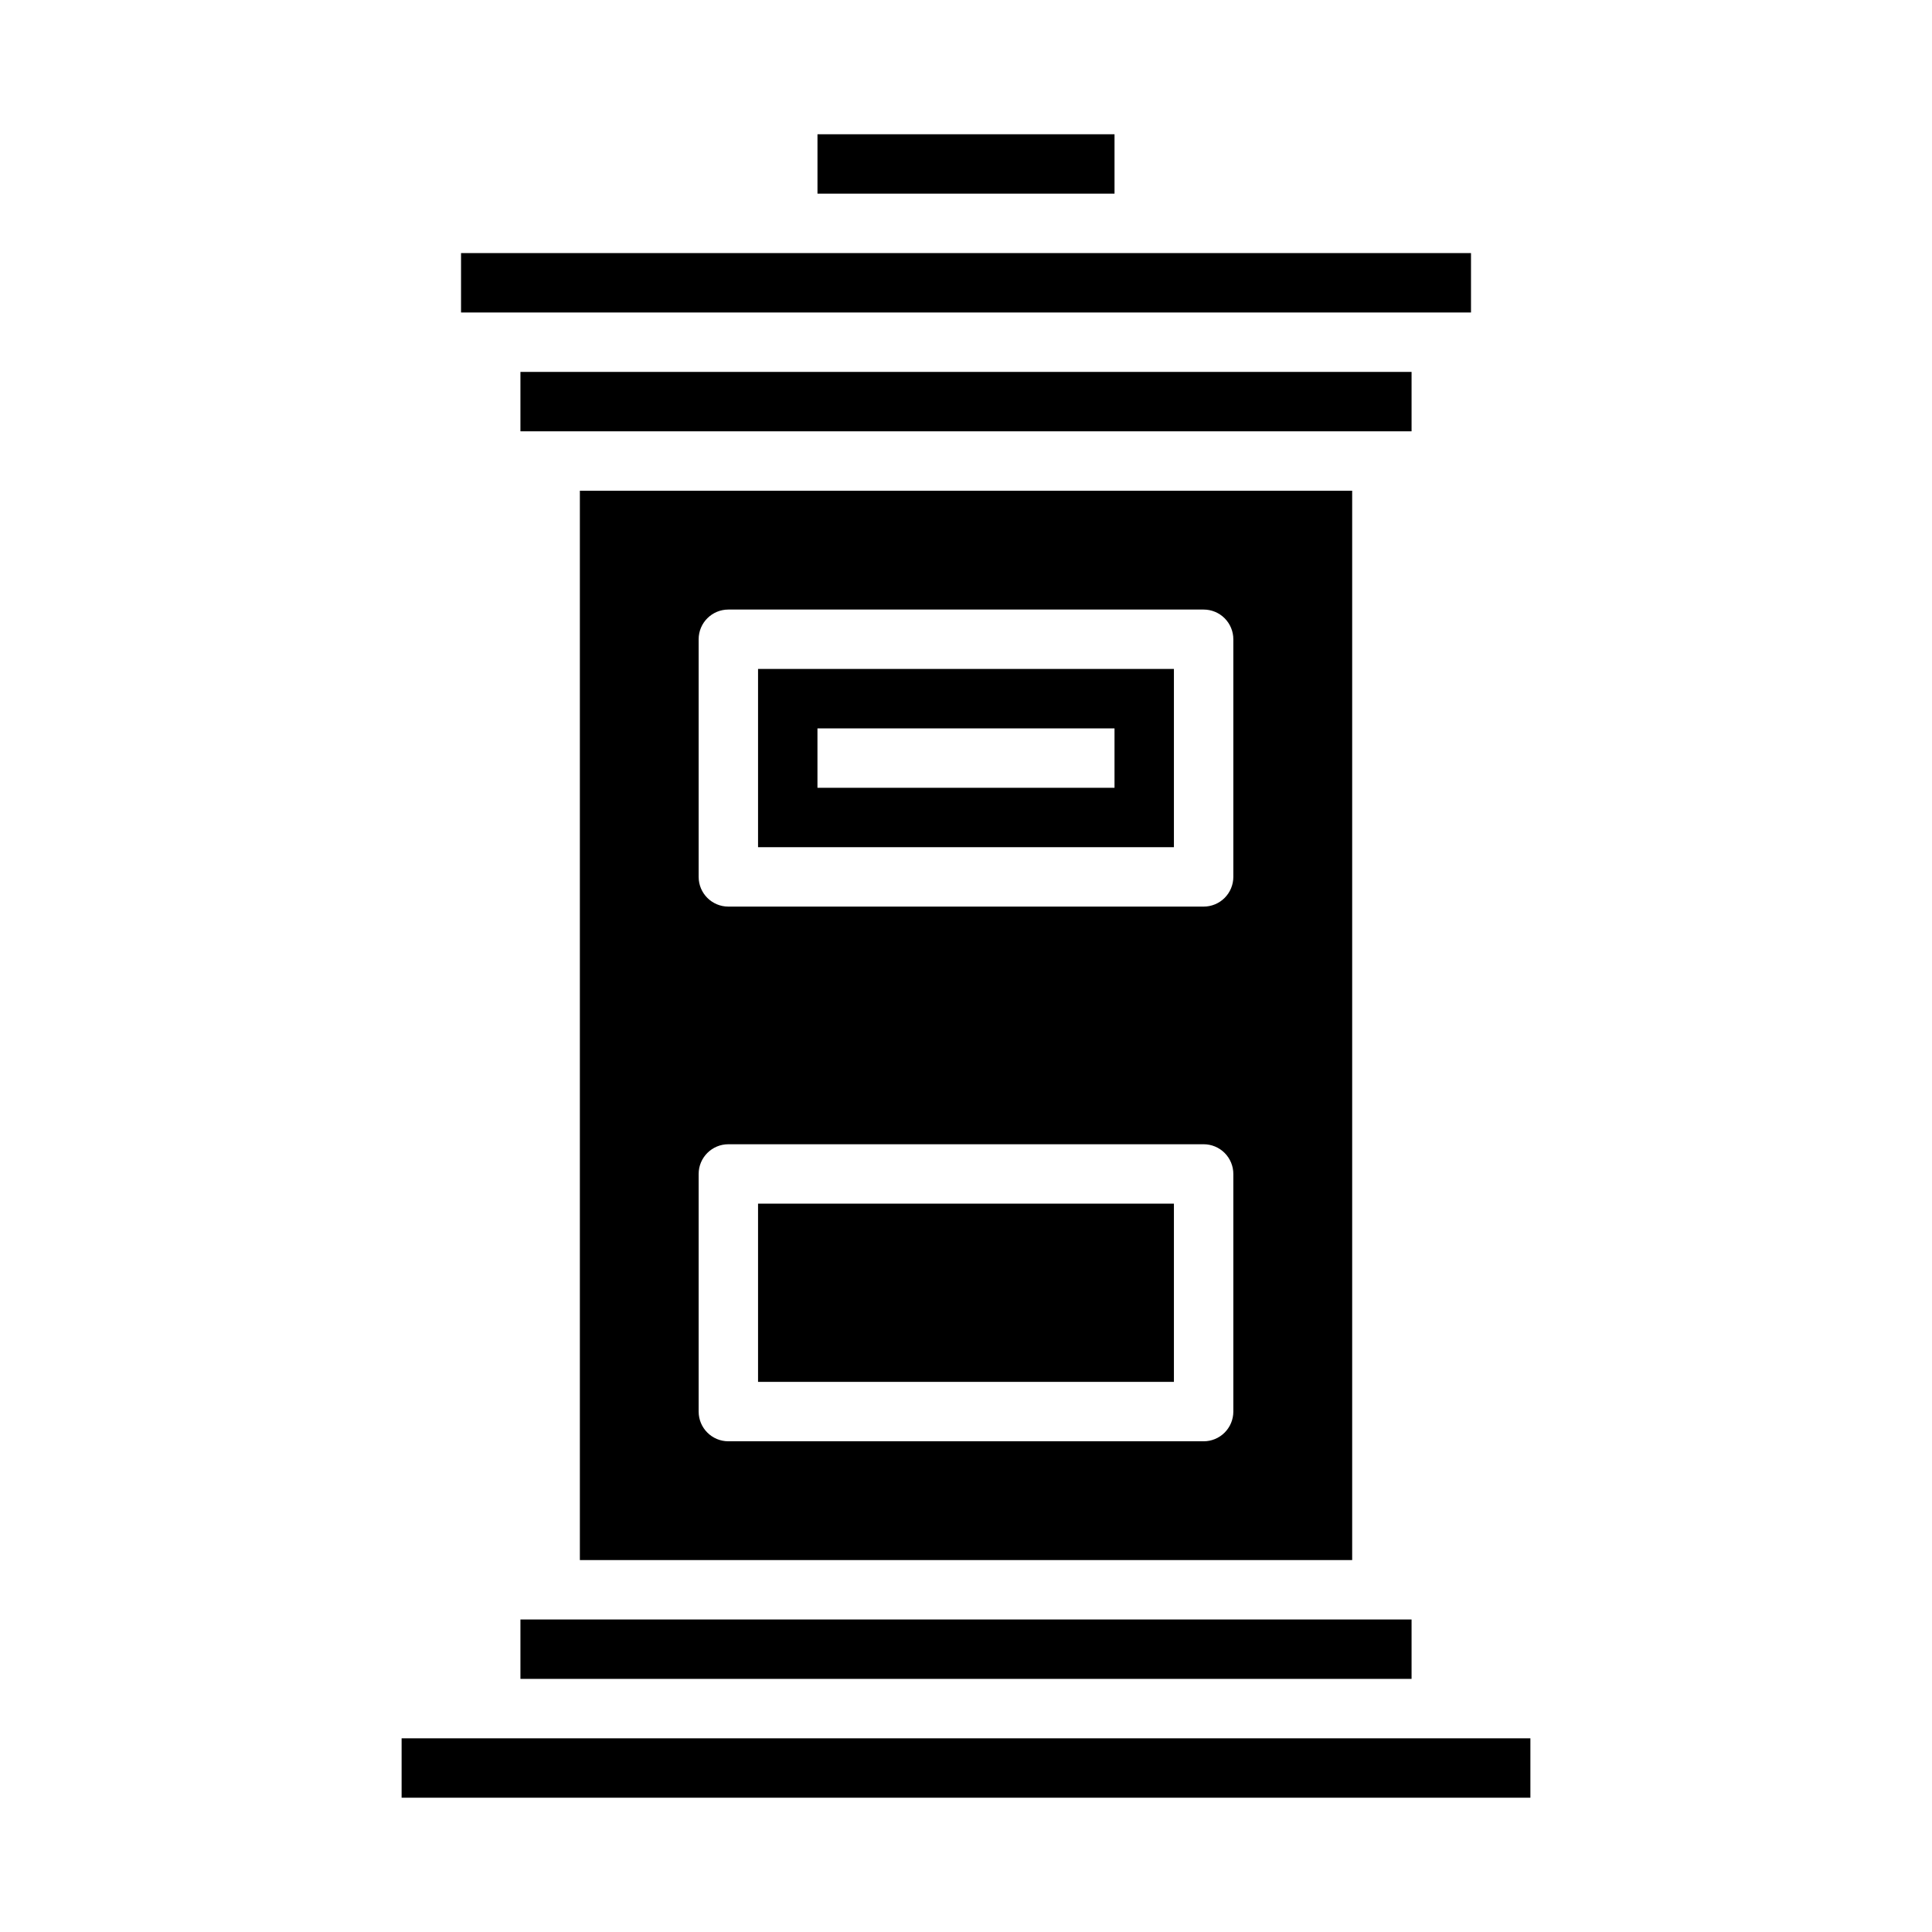 <?xml version="1.0" encoding="UTF-8"?>
<!-- Uploaded to: SVG Repo, www.svgrepo.com, Generator: SVG Repo Mixer Tools -->
<svg fill="#000000" width="800px" height="800px" version="1.1" viewBox="144 144 512 512" xmlns="http://www.w3.org/2000/svg">
 <g>
  <path d="m455.1 321.28h-110.21v47.23l110.21 0.004zm-15.742 31.488h-78.723v-15.742h78.723z"/>
  <path d="m266.18 211.07h267.65v15.742h-267.65z"/>
  <path d="m344.89 462.98h110.21v47.23h-110.21z"/>
  <path d="m360.64 179.58h78.719v15.742h-78.719z"/>
  <path d="m281.92 242.56h236.16v15.742h-236.16z"/>
  <path d="m281.92 573.18h236.16v15.742h-236.16z"/>
  <path d="m250.43 604.67h299.14v15.742h-299.14z"/>
  <path d="m502.34 557.44v-283.39h-204.67v283.39zm-173.19-244.03c0-4.348 3.527-7.871 7.875-7.871h125.95c2.086 0 4.09 0.828 5.566 2.305 1.473 1.477 2.305 3.481 2.305 5.566v62.977c0 2.086-0.832 4.09-2.305 5.566-1.477 1.477-3.481 2.305-5.566 2.305h-125.95c-4.348 0-7.875-3.523-7.875-7.871zm0 141.7c0-4.348 3.527-7.871 7.875-7.871h125.95c2.086 0 4.09 0.828 5.566 2.305 1.473 1.477 2.305 3.481 2.305 5.566v62.977c0 2.09-0.832 4.09-2.305 5.566-1.477 1.477-3.481 2.305-5.566 2.305h-125.95c-4.348 0-7.875-3.523-7.875-7.871z"/>
 </g>
</svg>